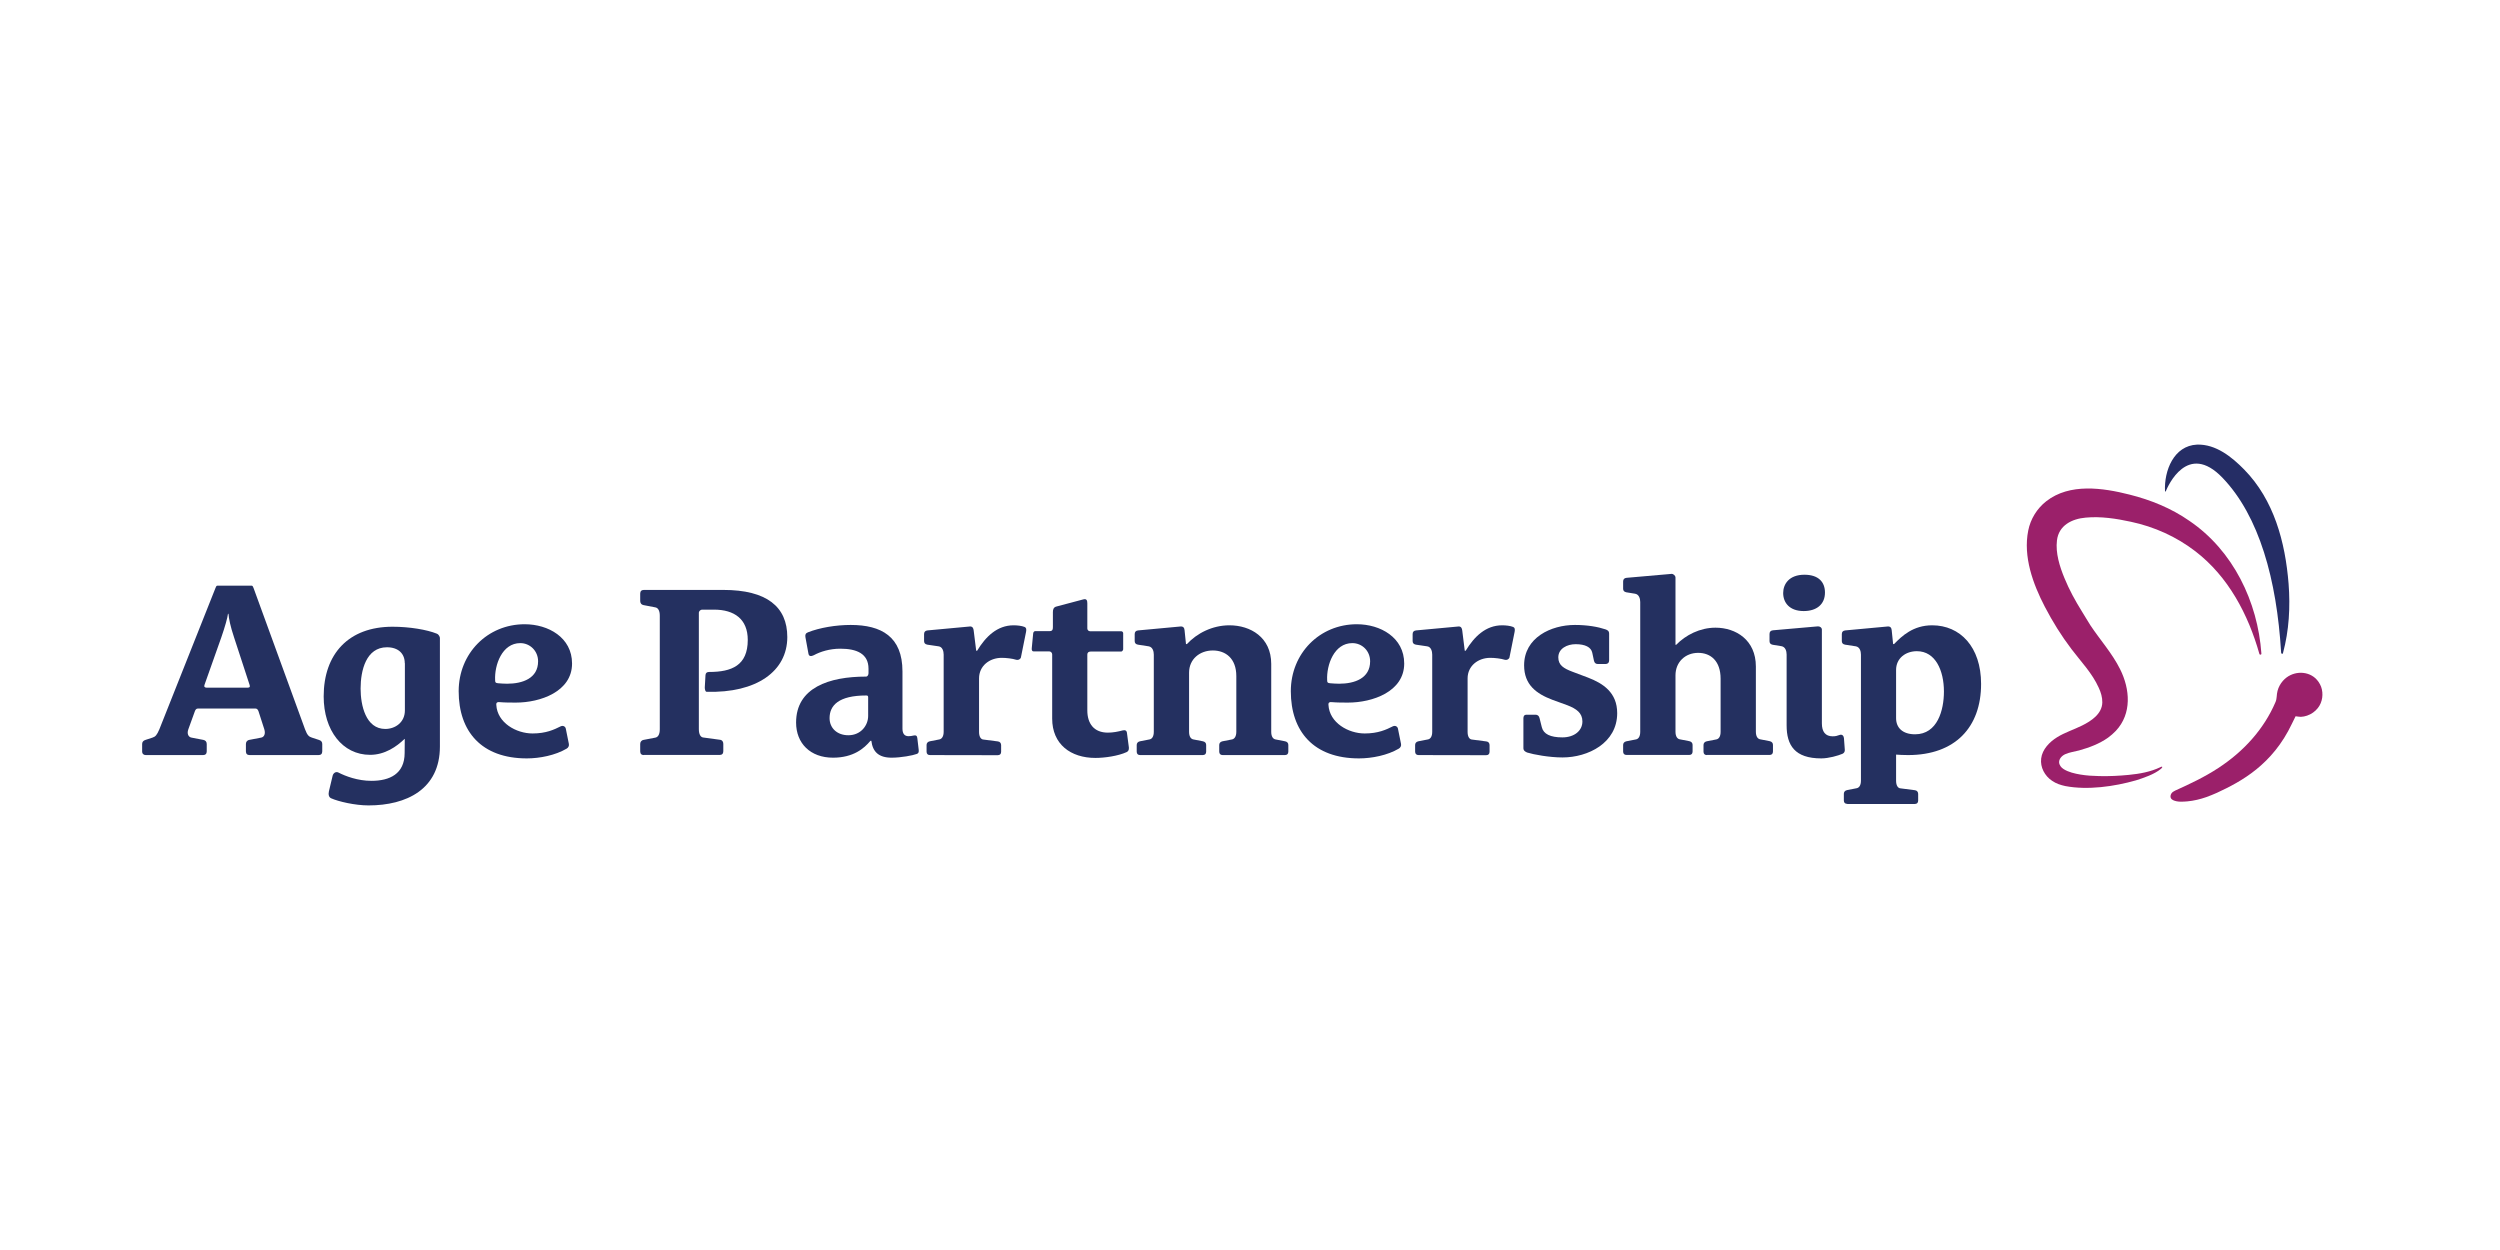 <svg xmlns="http://www.w3.org/2000/svg" width="500" height="250" viewBox="0 0 500 250" fill="none"><path d="M49.919 151.015C49.467 151.015 49.182 150.777 49.182 150.279V148.806C49.182 148.427 49.372 148.07 49.871 147.975L52.222 147.524C52.816 147.429 53.148 146.788 52.863 145.862L51.7 142.253C51.605 142.015 51.462 141.707 51.106 141.707H39.566C39.233 141.707 39.067 141.992 38.972 142.253L37.666 145.862C37.334 146.788 37.714 147.429 38.307 147.524L40.658 147.975C41.157 148.07 41.347 148.403 41.347 148.806V150.279C41.347 150.777 41.062 151.015 40.611 151.015H29.165C28.738 151.015 28.429 150.777 28.429 150.279V148.806C28.429 148.427 28.619 148.118 29.118 147.975L30.495 147.524C31.089 147.334 31.374 147.026 31.872 145.862L43.104 117.582C43.199 117.392 43.246 117.13 43.484 117.13H50.322C50.512 117.13 50.607 117.32 50.702 117.582L61.008 145.862C61.459 147.073 61.791 147.334 62.385 147.524L63.762 147.975C64.261 148.118 64.451 148.403 64.451 148.806V150.279C64.451 150.777 64.166 151.015 63.715 151.015H49.919ZM46.808 127.46C46.072 125.251 45.787 123.803 45.692 122.758H45.597C45.502 123.542 45.003 125.346 44.267 127.46L40.895 136.981C40.753 137.361 40.99 137.527 41.275 137.527H49.586C49.966 137.527 50.037 137.338 49.919 136.981L46.808 127.46Z" fill="#243060"></path><path d="M80.953 147.786H80.905C79.338 149.305 76.987 150.967 74.019 150.967C68.487 150.967 64.735 146.076 64.735 139.285C64.735 130.784 69.721 125.346 78.507 125.346C81.926 125.346 85.393 125.94 87.34 126.724C87.839 126.913 87.981 127.46 87.981 127.602V149.305C87.981 157.853 81.285 161.083 73.71 161.083C70.98 161.083 67.656 160.299 66.231 159.658C65.78 159.468 65.637 158.922 65.78 158.281L66.516 155.194C66.611 154.695 67.109 154.22 67.679 154.505C69.104 155.241 71.55 156.168 74.28 156.168C77.937 156.168 80.929 154.79 80.929 150.587L80.953 147.786ZM80.953 132.636C80.953 130.736 79.671 129.454 77.391 129.454C73.236 129.454 72.12 134.061 72.12 137.718C72.12 141.042 73.141 145.791 77.059 145.791C79.006 145.791 80.977 144.509 80.977 142.087V132.636H80.953Z" fill="#243060"></path><path d="M113.769 148.759C113.864 149.139 113.674 149.543 113.318 149.733C111.062 151.062 107.952 151.68 105.364 151.68C96.317 151.68 91.734 146.313 91.734 138.24C91.734 130.665 97.504 124.848 104.936 124.848C109.638 124.848 114.411 127.483 114.411 132.707C114.411 138.335 108.047 140.519 103.179 140.519C102.111 140.519 100.971 140.519 99.902 140.424C99.522 140.377 99.214 140.472 99.261 140.971C99.451 144.58 103.274 146.693 106.503 146.693C109.234 146.693 110.849 145.91 112.131 145.269C112.63 145.031 113.057 145.316 113.152 145.696L113.769 148.759ZM104.058 128.623C100.401 128.623 98.881 133.016 99.024 136.008C99.024 136.507 99.119 136.602 99.617 136.649C100.163 136.696 100.828 136.744 101.422 136.744C104.509 136.744 107.619 135.675 107.619 132.256C107.619 130.19 106.005 128.623 104.058 128.623Z" fill="#243060"></path><path d="M128.776 151.015C128.325 151.015 128.04 150.777 128.04 150.279V148.806C128.04 148.427 128.23 148.07 128.729 147.975L131.079 147.524C131.578 147.429 131.958 146.931 131.958 145.862V123.138C131.958 122.069 131.578 121.571 131.079 121.476L128.729 121.025C128.23 120.93 128.04 120.573 128.04 120.194V118.721C128.04 118.223 128.325 117.985 128.776 117.985H144.662C153.352 117.985 157.46 121.357 157.46 127.412C157.46 134.251 151.31 138.644 141.337 138.359C141.052 138.359 140.957 137.86 140.957 137.48L141.1 134.987C141.147 134.536 141.432 134.393 141.836 134.393C146.324 134.393 149.553 133.111 149.553 127.982C149.553 123.827 146.87 121.927 142.81 121.927H140.411C140.126 121.927 139.77 122.212 139.77 122.568V145.838C139.77 146.907 140.15 147.453 140.649 147.5L143.973 147.952C144.472 147.999 144.662 148.379 144.662 148.783V150.255C144.662 150.754 144.377 150.991 143.926 150.991H128.776V151.015Z" fill="#243060"></path><path d="M183.747 150.017C183.794 150.564 183.604 150.706 183.319 150.801C182.583 151.086 180.185 151.537 178.333 151.537C175.697 151.537 174.533 150.326 174.272 148.165H174.082C172.824 149.685 170.663 151.537 166.603 151.537C162.067 151.537 159.218 148.664 159.218 144.509C159.218 137.527 165.819 135.319 173.204 135.319C173.584 135.319 173.702 134.868 173.702 134.631V133.752C173.702 130.713 171.304 129.739 168.075 129.739C165.914 129.739 164.062 130.333 162.756 131.045C162.257 131.282 161.782 131.33 161.687 130.713L161.094 127.483C160.999 126.985 161.094 126.652 161.592 126.462C163.943 125.536 167.172 124.99 170.141 124.99C176.291 124.99 180.493 127.341 180.493 134.274V145.72C180.493 146.693 180.873 147.239 181.704 147.239C181.942 147.239 182.441 147.192 182.773 147.097C183.153 147.002 183.414 147.144 183.462 147.595L183.747 150.017ZM173.631 139.475C173.631 139.19 173.536 139.095 173.251 139.095C167.719 139.095 165.914 141.089 165.914 143.63C165.914 145.625 167.434 147.049 169.666 147.049C172.206 147.049 173.631 145.055 173.631 143.179V139.475Z" fill="#243060"></path><path d="M186.002 151.015C185.551 151.015 185.314 150.777 185.314 150.326V148.996C185.314 148.664 185.504 148.355 185.955 148.26L187.902 147.88C188.329 147.785 188.733 147.334 188.733 146.361V130.926C188.733 130.238 188.495 129.359 187.712 129.264L185.456 128.932C184.957 128.837 184.815 128.552 184.815 128.196V126.818C184.815 126.367 185.052 126.13 185.504 126.082L193.957 125.299C194.503 125.251 194.693 125.631 194.74 126.13L195.239 130.143H195.429C197.139 127.317 199.442 125.061 202.719 125.061C203.455 125.061 204.333 125.156 204.927 125.394C205.26 125.536 205.307 125.845 205.212 126.367L204.191 131.449C204.144 131.781 203.692 132.09 203.217 131.947C202.481 131.71 201.223 131.567 200.344 131.567C197.899 131.567 195.809 133.182 195.809 135.675V146.384C195.809 147.358 196.189 147.857 196.64 147.904L199.584 148.284C200.012 148.332 200.226 148.664 200.226 149.02V150.35C200.226 150.801 199.988 151.039 199.537 151.039L186.002 151.015Z" fill="#243060"></path><path d="M225.776 149.495C225.823 149.994 225.633 150.279 225.325 150.421C223.615 151.205 220.932 151.585 219.08 151.585C214.141 151.585 210.436 148.854 210.436 143.725V130.879C210.436 130.546 210.151 130.285 209.89 130.285H206.732C206.447 130.285 206.305 130.048 206.352 129.644L206.637 126.676C206.637 126.486 206.827 126.225 207.017 126.225H209.938C210.579 126.225 210.579 125.774 210.579 125.346V122.426C210.579 121.879 210.721 121.452 211.268 121.31L216.634 119.885C217.323 119.695 217.465 120.075 217.465 120.668V125.702C217.465 125.987 217.702 126.249 218.011 126.249H224.256C224.446 126.249 224.636 126.439 224.636 126.628V129.858C224.636 130 224.446 130.309 224.256 130.309H218.154C217.726 130.309 217.465 130.499 217.465 130.903V142.087C217.465 144.722 218.795 146.527 221.573 146.527C222.594 146.527 223.568 146.337 224.565 146.076C225.016 145.981 225.348 146.076 225.396 146.622L225.776 149.495Z" fill="#243060"></path><path d="M244.534 151.015C244.106 151.015 243.845 150.777 243.845 150.326V148.996C243.845 148.664 244.035 148.355 244.486 148.26L246.433 147.88C246.861 147.785 247.264 147.334 247.264 146.361V135.224C247.264 131.662 245.104 130.095 242.563 130.095C239.975 130.095 237.814 131.805 237.814 134.536V146.361C237.814 147.334 238.194 147.785 238.645 147.88L240.592 148.26C241.043 148.355 241.233 148.64 241.233 148.996V150.326C241.233 150.777 240.996 151.015 240.544 151.015H228.031C227.58 151.015 227.342 150.777 227.342 150.326V148.996C227.342 148.664 227.532 148.355 227.983 148.26L229.93 147.88C230.382 147.785 230.761 147.334 230.761 146.361V130.926C230.761 130.238 230.524 129.407 229.74 129.264L227.58 128.932C227.081 128.837 226.938 128.552 226.938 128.196V126.818C226.938 126.367 227.176 126.13 227.627 126.082L236.08 125.299C236.627 125.251 236.864 125.536 236.911 126.035L237.196 128.813H237.386C239.381 126.652 242.468 125.061 245.887 125.061C250.09 125.061 254.245 127.46 254.245 132.778V146.361C254.245 147.334 254.625 147.785 255.077 147.88L257.024 148.26C257.475 148.355 257.665 148.64 257.665 148.996V150.326C257.665 150.777 257.427 151.015 256.976 151.015H244.534Z" fill="#243060"></path><path d="M280.2 148.759C280.295 149.139 280.105 149.543 279.748 149.733C277.493 151.062 274.382 151.68 271.794 151.68C262.747 151.68 258.164 146.313 258.164 138.24C258.164 130.665 263.934 124.848 271.366 124.848C276.068 124.848 280.841 127.483 280.841 132.707C280.841 138.335 274.501 140.519 269.609 140.519C268.541 140.519 267.401 140.519 266.332 140.424C265.952 140.377 265.644 140.472 265.691 140.971C265.881 144.58 269.704 146.693 272.934 146.693C275.664 146.693 277.279 145.91 278.561 145.269C279.06 145.031 279.487 145.316 279.582 145.696L280.2 148.759ZM270.464 128.623C266.807 128.623 265.288 133.016 265.43 136.008C265.43 136.507 265.525 136.602 266.024 136.649C266.57 136.696 267.235 136.744 267.828 136.744C270.915 136.744 274.026 135.675 274.026 132.256C274.026 130.19 272.435 128.623 270.464 128.623Z" fill="#243060"></path><path d="M283.714 151.015C283.286 151.015 283.025 150.777 283.025 150.326V148.996C283.025 148.664 283.215 148.355 283.666 148.26L285.613 147.88C286.064 147.785 286.444 147.334 286.444 146.361V130.926C286.444 130.238 286.207 129.359 285.423 129.264L283.168 128.932C282.669 128.837 282.526 128.552 282.526 128.196V126.818C282.526 126.367 282.764 126.13 283.215 126.082L291.668 125.299C292.214 125.251 292.404 125.631 292.452 126.13L292.951 130.143H293.14C294.85 127.317 297.153 125.061 300.43 125.061C301.166 125.061 302.045 125.156 302.639 125.394C302.971 125.536 303.018 125.845 302.923 126.367L301.902 131.449C301.855 131.781 301.404 132.09 300.929 131.947C300.193 131.71 298.934 131.567 298.056 131.567C295.61 131.567 293.52 133.182 293.52 135.675V146.384C293.52 147.358 293.9 147.857 294.351 147.904L297.272 148.284C297.723 148.332 297.913 148.664 297.913 149.02V150.35C297.913 150.801 297.676 151.039 297.225 151.039L283.714 151.015Z" fill="#243060"></path><path d="M310.451 139.949C307.269 138.738 304.823 136.958 304.823 133.063C304.823 127.531 310.19 124.99 314.986 124.99C317.479 124.99 319.616 125.37 321.089 125.869C321.468 126.011 321.825 126.154 321.825 126.747V132.066C321.825 132.517 321.587 132.802 321.041 132.802H319.569C319.189 132.802 318.88 132.612 318.785 132.114L318.453 130.546C318.215 129.43 317.028 128.837 315.129 128.837C313.419 128.837 311.662 129.715 311.662 131.472C311.662 133.04 312.73 133.681 314.487 134.346L317.574 135.509C320.614 136.673 323.439 138.501 323.439 142.633C323.439 148.593 317.622 151.49 312.493 151.49C309.857 151.49 306.675 150.896 305.464 150.516C305.084 150.374 304.681 150.136 304.681 149.637V143.677C304.681 143.226 304.823 142.941 305.369 142.941H307.126C307.506 142.941 307.815 143.179 307.91 143.63L308.361 145.435C308.694 146.812 310.071 147.477 312.469 147.477C314.915 147.477 316.482 146.099 316.482 144.295C316.482 142.585 315.271 141.754 313.514 141.065L310.451 139.949Z" fill="#243060"></path><path d="M341.391 151.015C340.939 151.015 340.702 150.777 340.702 150.326V148.996C340.702 148.664 340.892 148.355 341.343 148.26L343.29 147.88C343.741 147.785 344.121 147.334 344.121 146.361V135.747C344.121 132.185 342.127 130.57 339.633 130.57C337.045 130.57 335.098 132.422 335.098 135.058V146.337C335.098 147.31 335.478 147.762 335.929 147.857L337.876 148.236C338.304 148.331 338.517 148.616 338.517 148.973V150.302C338.517 150.753 338.28 150.991 337.829 150.991H325.315C324.864 150.991 324.626 150.753 324.626 150.302V148.996C324.626 148.664 324.816 148.355 325.268 148.26L327.215 147.88C327.666 147.785 328.046 147.334 328.046 146.361V120.407C328.046 119.719 327.808 118.887 327.025 118.745L325.268 118.46C324.769 118.365 324.626 118.08 324.626 117.724V116.299C324.626 115.848 324.864 115.611 325.315 115.563L334.267 114.78C334.647 114.732 335.098 115.112 335.098 115.516V128.955H335.241C337.14 127.008 339.99 125.536 343.1 125.536C347.161 125.536 351.174 127.982 351.174 133.301V146.337C351.174 147.31 351.554 147.762 352.005 147.857L353.952 148.236C354.379 148.331 354.593 148.616 354.593 148.973V150.302C354.593 150.753 354.355 150.991 353.904 150.991H341.391V151.015Z" fill="#243060"></path><path d="M368.959 149.922C369.006 150.302 368.816 150.611 368.508 150.754C367.629 151.133 365.729 151.68 364.257 151.68C358.938 151.68 357.324 149.044 357.324 145.078V130.903C357.324 130.214 357.086 129.383 356.303 129.24L354.545 128.955C354.047 128.86 353.904 128.576 353.904 128.219V126.795C353.904 126.343 354.142 126.106 354.593 126.059L363.545 125.275C363.925 125.227 364.376 125.512 364.376 125.916V144.675C364.376 146.337 365.065 147.263 366.537 147.263C367.13 147.263 367.415 147.168 367.961 146.978C368.056 146.931 368.698 146.788 368.793 147.667L368.959 149.922ZM360.743 122.212C357.917 122.212 356.635 120.55 356.635 118.603C356.635 116.845 357.798 114.946 360.885 114.946C363.711 114.946 364.993 116.418 364.993 118.508C364.993 120.906 363.284 122.212 360.743 122.212Z" fill="#243060"></path><path d="M369.457 160.774C369.006 160.774 368.769 160.537 368.769 160.085V158.756C368.769 158.423 368.959 158.115 369.41 158.02L371.357 157.64C371.808 157.545 372.188 157.094 372.188 156.12V130.926C372.188 130.238 371.951 129.407 371.167 129.264L369.006 128.932C368.507 128.837 368.365 128.552 368.365 128.196V126.818C368.365 126.367 368.602 126.13 369.054 126.082L377.507 125.299C378.053 125.251 378.29 125.536 378.338 126.035L378.623 128.813H378.813C380.38 127.198 382.636 125.061 386.435 125.061C392.015 125.061 396.218 129.359 396.218 136.791C396.218 145.435 391.042 151.015 381.615 151.015C380.879 151.015 379.62 150.967 379.217 150.92V156.144C379.217 157.117 379.596 157.616 380.048 157.663L382.992 158.043C383.419 158.091 383.633 158.423 383.633 158.779V160.109C383.633 160.56 383.396 160.798 382.945 160.798H369.457V160.774ZM379.217 143.63C379.217 145.577 380.546 146.859 383.016 146.859C387.504 146.859 388.786 142.015 388.786 138.311C388.786 134.156 387.124 130.238 383.372 130.238C381.164 130.238 379.217 131.615 379.217 133.989V143.63Z" fill="#243060"></path><path fill-rule="evenodd" clip-rule="evenodd" d="M463.084 135.652C461.304 134.037 458.312 134.203 456.578 136.174C456.08 136.744 455.7 137.433 455.51 138.169C455.296 138.905 455.415 139.688 455.106 140.401C452.755 145.91 448.647 150.35 443.661 153.603C440.954 155.384 437.986 156.785 435.041 158.115C434.733 158.257 434.424 158.447 434.258 158.732C434.092 159.017 434.02 159.397 434.21 159.682C434.305 159.848 434.472 159.943 434.638 160.038C435.493 160.442 436.561 160.347 437.463 160.275C438.769 160.157 440.028 159.848 441.263 159.421C441.975 159.159 442.687 158.874 443.376 158.566C448.244 156.31 454.489 152.962 458.383 144.746L459.119 143.25C459.095 143.274 460.069 143.369 460.164 143.369C460.591 143.345 460.995 143.274 461.399 143.131C462.253 142.846 463.037 142.3 463.583 141.588C464.509 140.424 464.723 138.739 464.224 137.361C463.963 136.673 463.559 136.103 463.084 135.652Z" fill="#9B206A"></path><path d="M432.192 153.769C430.815 154.909 428.654 155.598 427.182 156.072C422.86 157.307 417.517 158.067 413.053 157.212C412.103 156.998 411.249 156.737 410.394 156.144C408.945 155.17 408.019 153.46 408.233 151.703C408.447 149.875 409.919 148.379 411.415 147.453C412.982 146.479 414.763 145.933 416.425 145.102C418.253 144.2 420.414 142.775 420.462 140.496C420.486 139.475 420.177 138.477 419.749 137.551C418.443 134.631 416.211 132.351 414.288 129.81C412.27 127.151 410.513 124.325 408.969 121.357C406.595 116.798 404.6 111.337 405.645 106.113C406.096 103.809 407.402 101.696 409.254 100.248C413.932 96.591 420.557 97.564 425.899 98.918C430.15 99.986 434.258 101.648 437.867 104.165C446.629 110.102 451.544 120.336 452.28 130.713C452.304 130.974 451.948 131.021 451.877 130.784C449.645 122.877 445.655 115.302 439.054 110.244C435.255 107.324 430.862 105.353 426.184 104.355C423.24 103.714 420.153 103.239 417.137 103.524C414.383 103.762 411.747 105.068 411.391 108.083C411.082 110.6 411.937 113.307 412.887 115.611C413.837 117.938 415.048 120.146 416.378 122.283C416.781 122.924 417.707 124.491 418.111 125.109C420.011 127.958 422.456 130.689 424.024 133.847C426.018 137.836 426.398 142.728 423.169 146.171C422.694 146.669 422.171 147.12 421.625 147.524C419.892 148.759 417.85 149.519 415.808 150.089C414.905 150.326 413.932 150.445 413.077 150.825C412.412 151.11 411.819 151.727 411.819 152.439C411.842 153.009 412.222 153.508 412.721 153.817C413.694 154.434 414.953 154.719 416.069 154.909C417.327 155.123 418.61 155.194 419.868 155.218C421.815 155.265 423.786 155.17 425.733 154.98C427.918 154.766 430.079 154.387 432.073 153.437C432.073 153.437 432.334 153.294 432.406 153.342C432.477 153.389 432.477 153.437 432.429 153.484C432.382 153.603 432.192 153.769 432.192 153.769Z" fill="#9B206A"></path><path d="M433.166 98.229C433.569 97.256 437.487 88.256 444.492 95.546C451.877 103.239 455.344 115.967 456.222 130.451V130.499C456.246 130.808 456.531 130.879 456.602 130.594C457.813 126.106 458.074 121.405 457.718 116.75C457.053 108.416 454.797 99.986 448.837 93.908C446.392 91.414 443.186 88.802 439.411 88.921C434.733 89.135 432.809 94.169 432.999 98.206C432.999 98.206 432.999 98.324 433.047 98.324C433.118 98.324 433.166 98.229 433.166 98.229Z" fill="#252D65"></path></svg>
